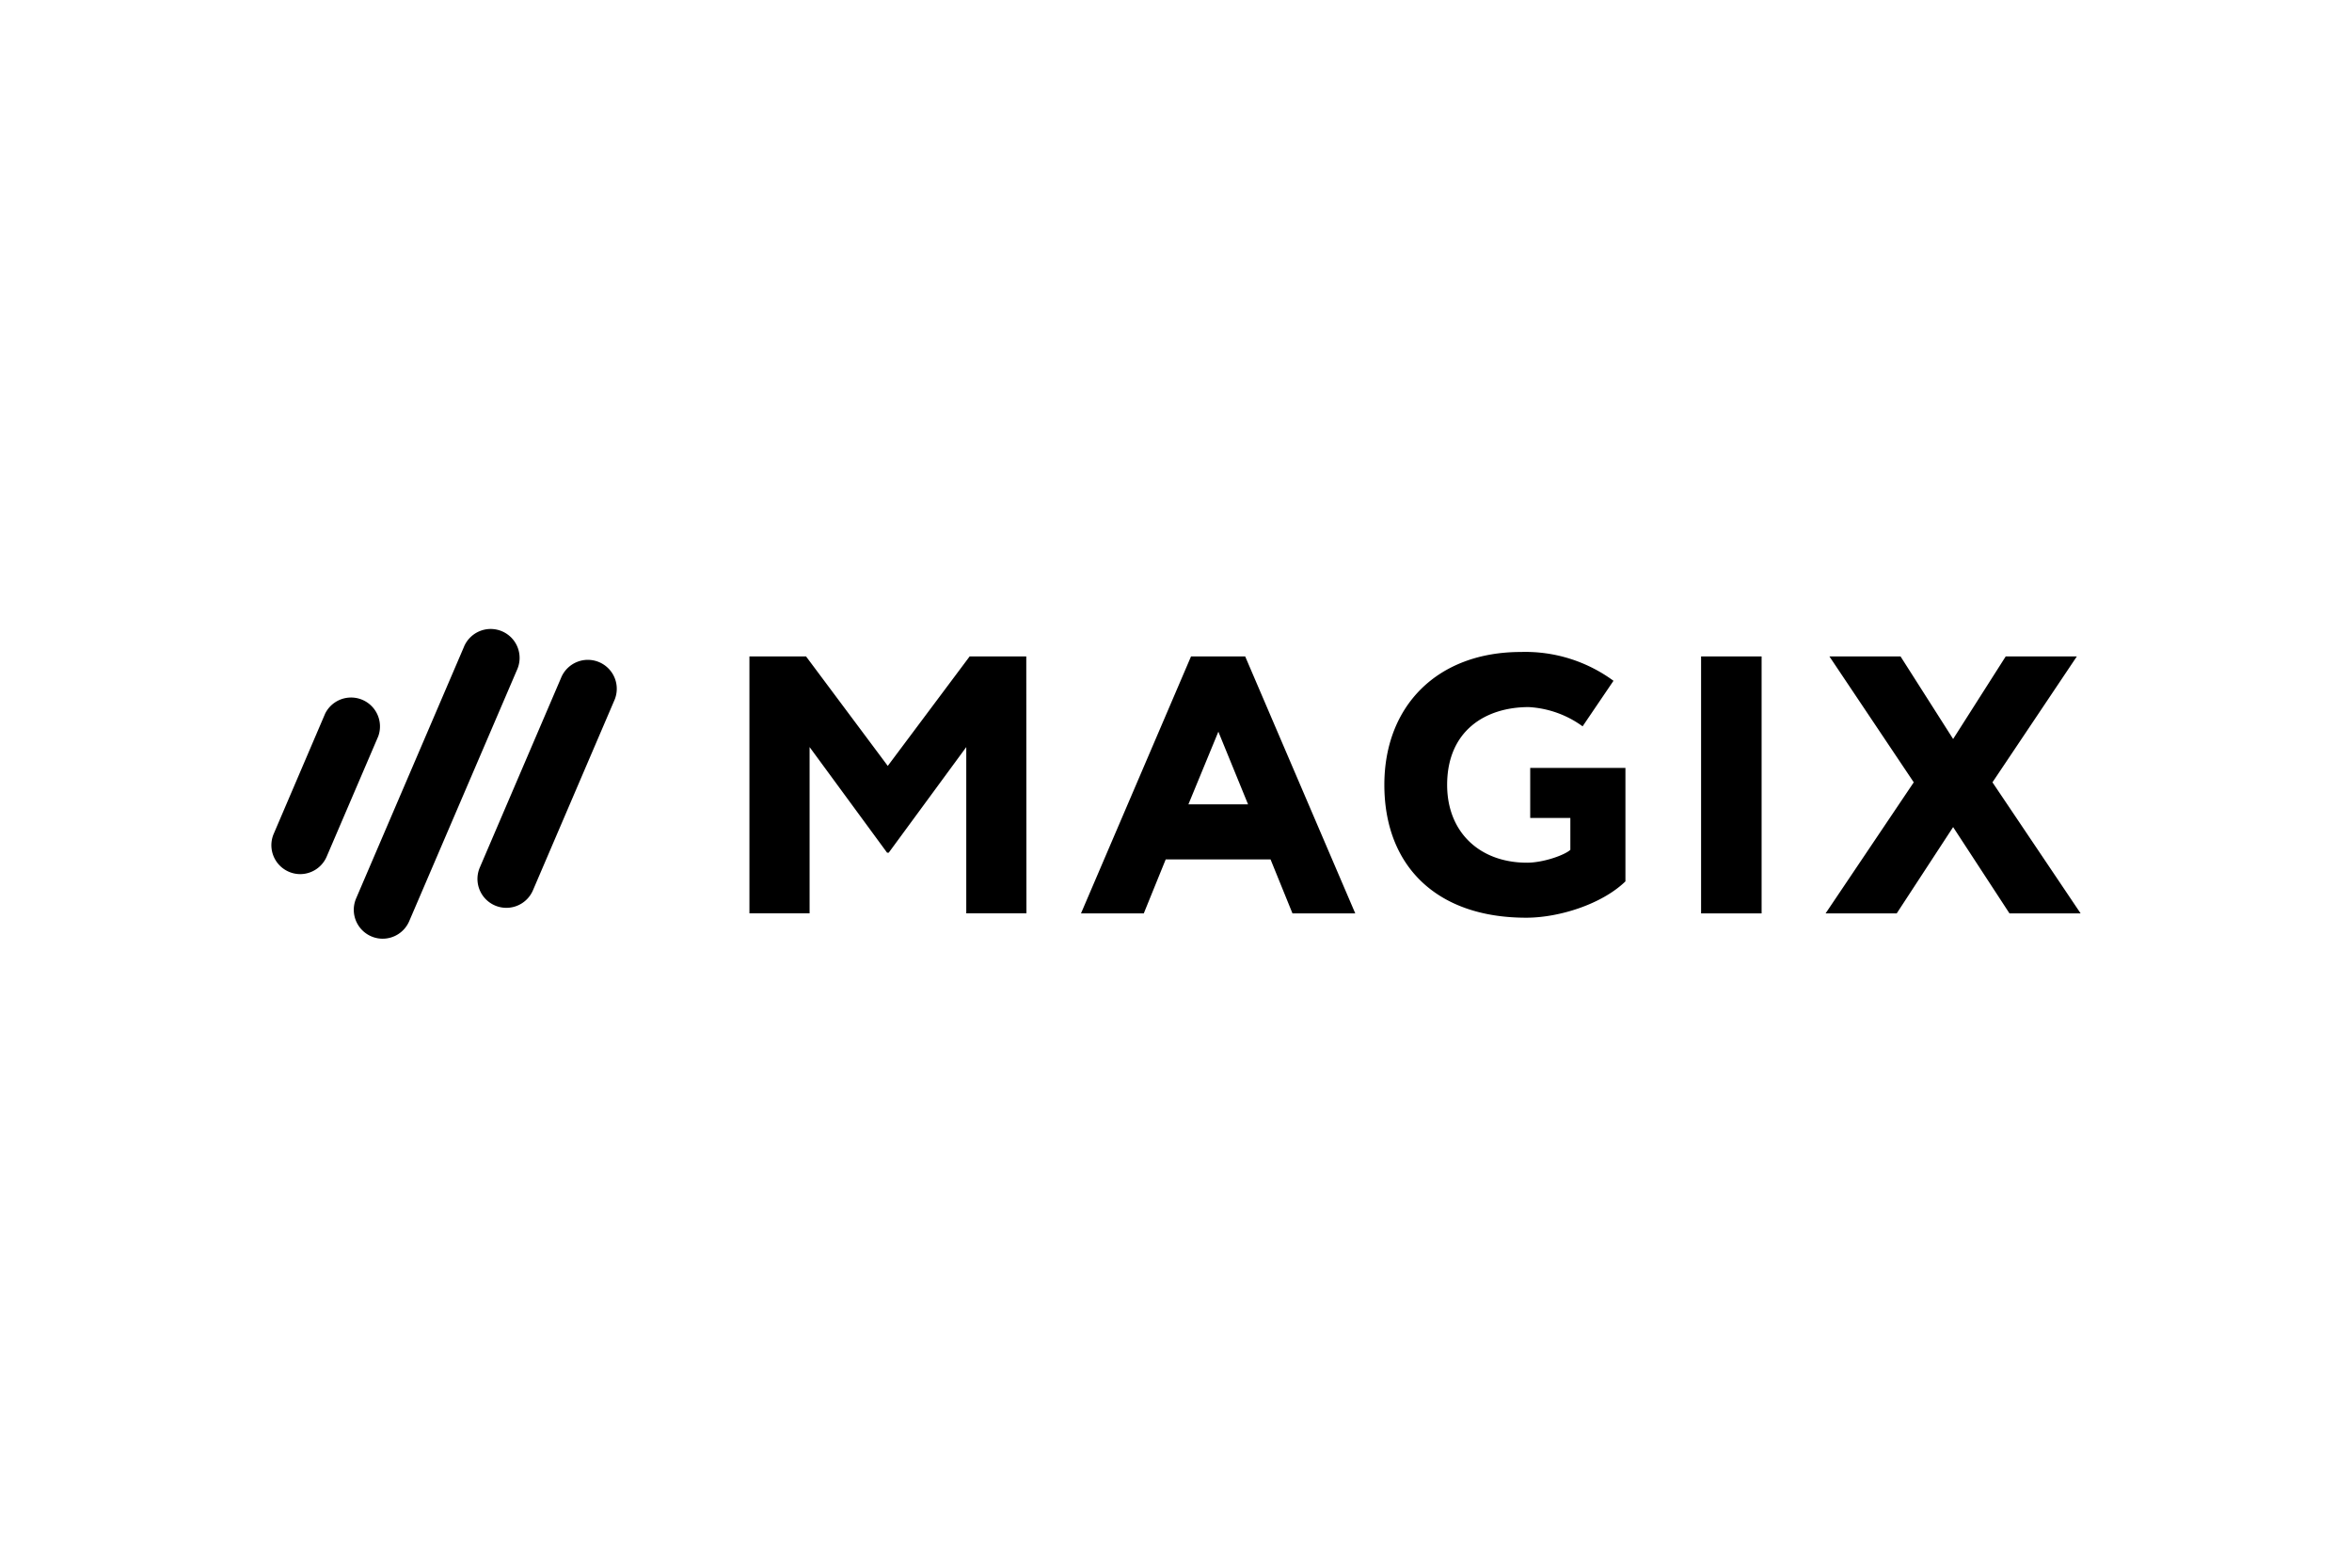 <svg viewBox="-52.728 -15.047 456.98 90.285" width="1200" height="800" xmlns="http://www.w3.org/2000/svg"><path d="M337.703 55.27l-10.95-16.77-10.96 16.77h-13.82l17.13-25.47-16.39-24.47h13.82l10.22 16.05 10.22-16.05h13.82l-16.4 24.47 17.13 25.47zm-59.92-49.94h11.76v49.94h-11.76zm-33.2 21.67v9.73h7.8v6.19c-1.18 1.07-5.33 2.5-8.42 2.5-9.19 0-15.52-5.92-15.52-15.12 0-10.49 7.4-15.12 15.86-15.12a19.61 19.61 0 0110.46 3.74l6-8.85a28.91 28.91 0 00-18-5.6c-16.18 0-26.52 10.44-26.52 25.82 0 15.55 9.92 25.82 27.57 25.82 6.4 0 14.71-2.64 19.27-7.06v-22.05zm-66.41 7.08h11.59l-5.77-14.12zm.51-28.75h10.52l21.39 49.94h-12.2l-4.26-10.49h-20.37l-4.26 10.49h-12.2zm-31.98 49.93h-11.69v-32.31l-15.07 20.53h-.31l-15.06-20.53v32.31h-11.69v-49.93h11l15.88 21.28 15.91-21.28h11zm-141.09-7.62a5.62 5.62 0 01-5.16-7.83l10-23.38a5.62 5.62 0 0110.31 4.43l-10 23.33a5.62 5.62 0 01-5.15 3.45zm16.01 12.55a5.62 5.62 0 01-5.16-7.83l20.92-48.81a5.62 5.62 0 1110.33 4.42l-20.95 48.85a5.62 5.62 0 01-5.14 3.37zm24.03-6a5.62 5.62 0 01-5.16-7.83l15.77-36.81a5.62 5.62 0 1110.33 4.42l-15.78 36.83a5.62 5.62 0 01-5.16 3.39z"></path></svg>